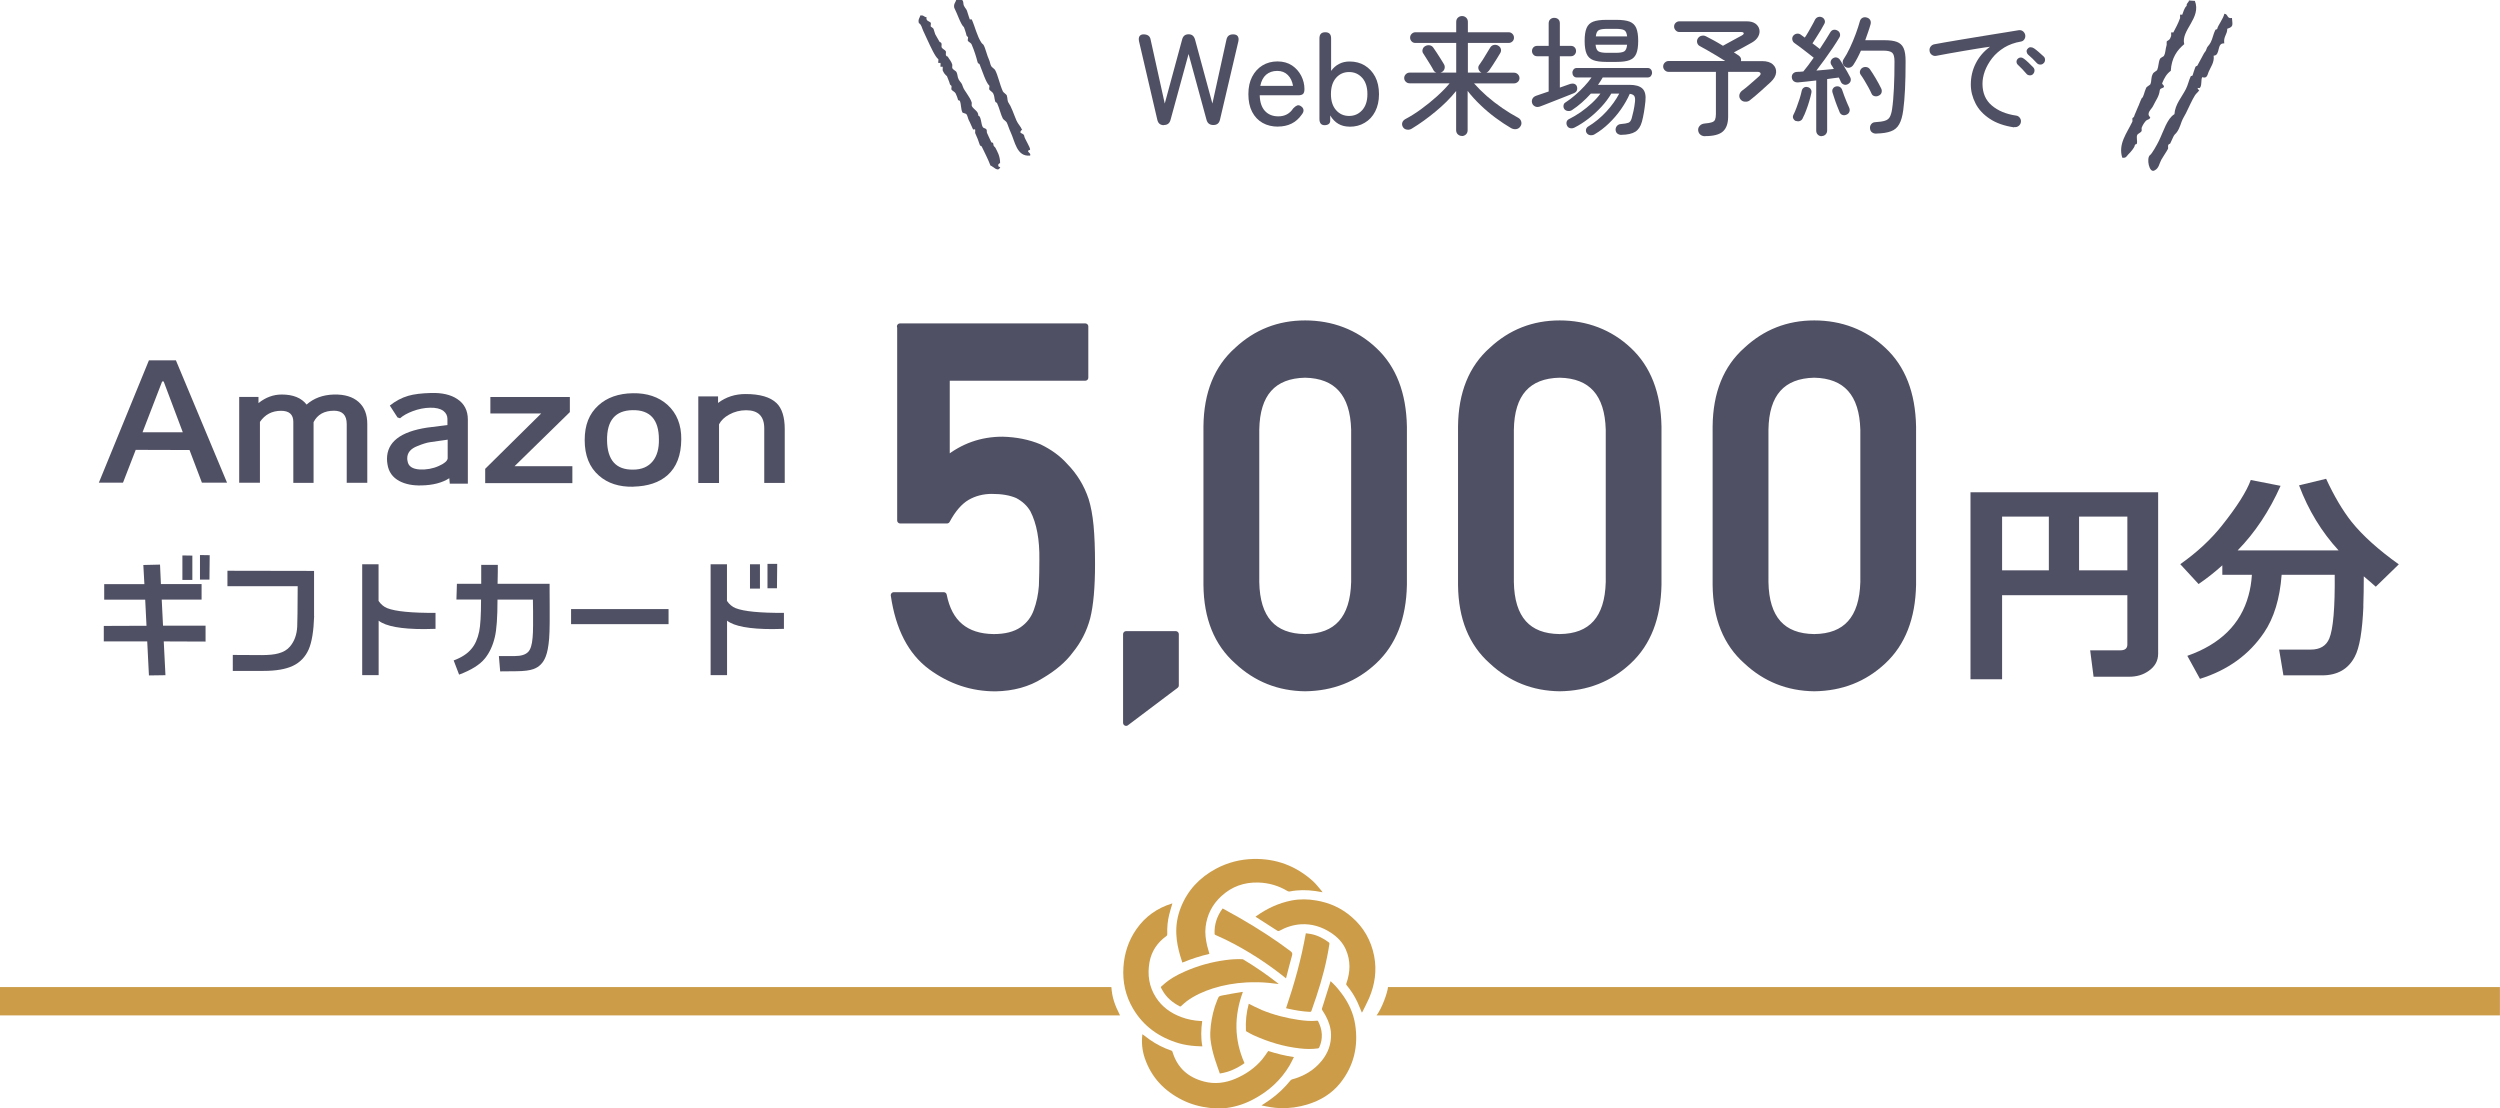 <?xml version="1.0" encoding="UTF-8"?>
<svg id="_レイヤー_2" data-name="レイヤー 2" xmlns="http://www.w3.org/2000/svg" viewBox="0 0 308.54 136.79">
  <defs>
    <style>
      .cls-1 {
        stroke: #505064;
        stroke-linecap: round;
        stroke-linejoin: round;
        stroke-width: .75px;
      }

      .cls-1, .cls-2, .cls-3 {
        fill: #505064;
      }

      .cls-2 {
        fill-rule: evenodd;
      }

      .cls-4 {
        fill: #cc9c48;
      }
    </style>
  </defs>
  <g id="_レイヤー_1-2" data-name="レイヤー 1">
    <g>
      <g>
        <path class="cls-3" d="M143.65,15.45c-.45,0-.72-.22-.82-.67l-2.26-9.7c-.05-.27-.03-.47.07-.62.1-.14.26-.22.49-.22.51,0,.81.22.88.67l1.74,7.87,2.14-7.89c.11-.44.37-.66.8-.66s.67.22.8.66l2.14,7.89,1.73-7.87c.09-.45.36-.67.82-.67.27,0,.46.07.57.22.11.15.14.36.09.62l-2.27,9.68c-.1.45-.37.67-.82.67s-.74-.22-.85-.66l-2.21-8.11-2.22,8.11c-.11.44-.38.66-.83.66Z"/>
        <path class="cls-3" d="M157.75,15.63c-.73,0-1.37-.15-1.92-.46-.55-.31-.99-.77-1.3-1.37-.31-.6-.46-1.33-.46-2.18s.15-1.53.46-2.14c.31-.6.73-1.07,1.27-1.4.54-.33,1.16-.5,1.86-.5s1.3.17,1.8.5c.5.34.87.77,1.14,1.29.26.52.39,1.06.39,1.62,0,.31-.06.51-.19.62-.13.1-.31.15-.56.15h-4.77c.02.85.24,1.5.65,1.94.41.44.96.66,1.64.66.81,0,1.42-.33,1.84-.98.17-.18.33-.3.48-.36s.31-.03.48.09c.18.12.29.27.31.45.03.18-.05.38-.22.59-.35.5-.77.87-1.26,1.11-.49.24-1.04.36-1.66.36ZM155.55,10.6h4.03c-.09-.55-.3-1-.64-1.34-.34-.34-.77-.51-1.3-.51-.56,0-1.01.16-1.38.47-.36.31-.6.78-.72,1.38Z"/>
        <path class="cls-3" d="M166.55,15.63c-1.04,0-1.83-.46-2.38-1.38v.62c0,.2-.06.35-.19.44-.13.09-.29.14-.5.14-.43,0-.64-.26-.64-.77V4.73c0-.5.24-.75.72-.75s.72.25.72.75v4.02c.27-.37.59-.66.98-.86.38-.2.82-.3,1.3-.3.7,0,1.33.16,1.87.49.54.33.97.79,1.29,1.39.31.6.47,1.32.47,2.15s-.16,1.53-.47,2.14c-.31.6-.74,1.07-1.29,1.39-.54.33-1.17.49-1.87.49ZM166.5,14.31c.65,0,1.19-.24,1.62-.72.43-.48.64-1.14.64-1.98s-.21-1.52-.64-2c-.43-.48-.97-.72-1.62-.72s-1.19.24-1.61.72-.63,1.15-.63,2,.21,1.5.63,1.98.96.72,1.61.72Z"/>
        <path class="cls-3" d="M180.43,16.78c-.2,0-.37-.07-.51-.2s-.21-.31-.21-.52v-4.83c-.71.89-1.56,1.73-2.54,2.54-.98.81-1.96,1.52-2.94,2.11-.17.11-.37.15-.58.12-.22-.03-.39-.13-.5-.31-.11-.18-.14-.36-.09-.54.05-.18.17-.33.38-.45.66-.35,1.33-.77,1.99-1.26.67-.49,1.3-1,1.9-1.54.6-.54,1.13-1.08,1.58-1.62h-4.94c-.18,0-.34-.06-.47-.19s-.2-.28-.2-.46.07-.34.2-.47.29-.2.47-.2h3.31c-.16-.04-.29-.15-.38-.32-.07-.15-.19-.35-.34-.6-.15-.25-.31-.51-.48-.77-.17-.26-.31-.48-.42-.66-.11-.15-.14-.32-.09-.5.05-.19.15-.32.31-.41.18-.11.37-.14.56-.11.19.03.35.13.46.3.11.15.25.35.42.62.17.26.34.52.5.78.17.26.29.46.38.62.11.18.13.37.08.56-.05.19-.17.34-.35.43-.04.02-.1.04-.16.06h1.95v-3.66h-5.04c-.18,0-.34-.06-.46-.19s-.19-.28-.19-.46.06-.34.19-.47c.13-.13.28-.2.46-.2h5.04v-1.28c0-.21.07-.39.21-.52.14-.13.31-.2.51-.2s.37.07.51.2c.14.13.21.31.21.52v1.28h5.04c.18,0,.34.07.46.2.13.13.19.29.19.47s-.06.34-.19.46-.28.19-.46.19h-5.04v3.66h1.68l-.03-.02c-.17-.08-.28-.22-.34-.41-.05-.19-.03-.35.08-.5.13-.17.28-.39.45-.66.17-.27.34-.55.5-.82.17-.28.3-.49.39-.64.1-.18.24-.3.42-.35s.37-.04.55.05c.18.09.3.22.36.4.06.18.04.36-.06.53-.1.17-.23.39-.4.66-.17.27-.34.54-.52.82-.18.27-.33.5-.46.68-.11.14-.22.23-.34.27h3.42c.18,0,.34.07.47.2s.2.29.2.47-.07.34-.2.46-.29.19-.47.19h-4.94c.46.52.99,1.05,1.58,1.57.6.52,1.23,1.01,1.9,1.47s1.32.86,1.96,1.2c.19.1.32.25.38.46s.04.4-.08.58c-.12.2-.29.32-.51.36-.22.04-.44,0-.66-.12-.62-.36-1.25-.78-1.9-1.26-.65-.48-1.27-1-1.86-1.57-.6-.57-1.13-1.15-1.6-1.76v4.85c0,.21-.07.39-.21.52-.14.13-.31.2-.51.2Z"/>
        <path class="cls-3" d="M189.99,13.16c-.2.07-.39.06-.57-.04-.18-.1-.29-.24-.34-.42-.05-.19-.03-.37.06-.53.09-.16.24-.28.44-.35.05-.02.23-.08.52-.18.29-.1.64-.21,1.03-.35v-4.35h-1.42c-.19,0-.35-.06-.46-.19-.12-.13-.18-.28-.18-.45,0-.18.06-.33.18-.46.12-.12.27-.18.46-.18h1.42v-2.78c0-.21.07-.38.2-.5.13-.12.3-.18.49-.18.2,0,.37.06.5.18.13.12.19.29.19.5v2.78h1.36c.19,0,.35.06.46.18.12.12.18.27.18.46,0,.17-.06.32-.18.45-.12.13-.27.19-.46.19h-1.36v3.87l1.3-.46c.17-.05.33-.05.49,0,.15.06.26.16.31.31.06.18.06.35,0,.5-.06.15-.19.26-.37.34-.06.02-.24.09-.52.21-.28.12-.62.25-1.01.4-.39.15-.78.3-1.17.46-.39.15-.73.29-1.02.4-.29.11-.46.18-.53.2ZM200.13,16.65c-.19,0-.36-.05-.5-.15-.14-.1-.22-.25-.24-.46-.01-.19.05-.36.17-.5s.28-.22.47-.23c.44-.03.75-.09.94-.16.19-.07.32-.26.41-.56.06-.23.14-.54.22-.9s.14-.74.18-1.11c.04-.35.01-.6-.09-.74s-.29-.23-.55-.26c-.28.64-.64,1.27-1.08,1.9-.44.63-.94,1.21-1.49,1.74-.55.53-1.13.98-1.75,1.34-.15.1-.31.14-.5.13-.18-.01-.33-.08-.45-.21-.11-.12-.15-.26-.14-.42.01-.17.09-.3.22-.41.86-.52,1.63-1.15,2.3-1.88.67-.73,1.2-1.47,1.59-2.22h-.98c-.32.55-.73,1.1-1.22,1.63-.49.53-1.02,1.02-1.59,1.46-.57.44-1.15.81-1.74,1.11-.17.08-.34.11-.52.07-.18-.04-.31-.14-.39-.31-.07-.14-.09-.29-.06-.45.04-.16.13-.28.28-.35.5-.25.99-.54,1.48-.88.48-.34.94-.71,1.36-1.1.42-.39.78-.79,1.06-1.18h-1.18c-.73.81-1.5,1.49-2.32,2.03-.15.1-.32.14-.5.12-.19-.02-.33-.09-.44-.22-.1-.13-.14-.28-.12-.45.02-.17.09-.3.23-.38.42-.27.82-.57,1.22-.92.4-.35.78-.71,1.13-1.09.35-.38.65-.74.88-1.08h-1.82c-.17,0-.3-.06-.4-.18-.1-.12-.14-.26-.14-.41s.05-.28.14-.4c.1-.12.23-.18.4-.18h8.75c.17,0,.3.06.4.18.1.12.14.25.14.4s-.05.29-.14.41c-.1.12-.23.18-.4.18h-5.55c-.17.3-.36.6-.58.91h3.9c.73,0,1.25.15,1.58.46.33.31.45.84.37,1.58-.1.97-.24,1.81-.43,2.51-.16.59-.44,1-.82,1.24-.39.24-.96.37-1.7.38ZM198.24,7.64c-.68,0-1.22-.07-1.61-.22-.39-.15-.66-.41-.82-.79-.16-.38-.24-.9-.24-1.58s.08-1.21.24-1.59c.16-.38.43-.64.82-.79.39-.15.93-.22,1.61-.22h1.26c.69,0,1.23.07,1.62.22.38.15.66.41.82.79.16.38.24.91.24,1.59s-.08,1.2-.24,1.58c-.16.38-.43.64-.82.79-.38.15-.92.22-1.62.22h-1.26ZM198.37,6.52h1.02c.52,0,.88-.06,1.07-.18.19-.12.31-.39.35-.82h-3.89c.04.43.16.7.36.82.2.12.56.18,1.08.18ZM196.95,4.49h3.86c-.04-.41-.16-.66-.36-.77-.2-.11-.55-.16-1.05-.16h-1.02c-.5,0-.85.05-1.06.16-.2.11-.33.36-.37.77Z"/>
        <path class="cls-3" d="M210.42,16.81c-.23,0-.43-.07-.58-.2-.15-.13-.24-.31-.26-.52-.02-.21.04-.4.2-.57.15-.17.37-.26.63-.28.38-.03.67-.08.87-.15s.33-.18.39-.34.1-.38.1-.66v-5.22h-5.84c-.18,0-.34-.07-.47-.2-.13-.13-.2-.29-.2-.47s.07-.34.2-.47c.13-.13.29-.2.47-.2h6.99c-.33-.21-.69-.43-1.07-.66-.38-.23-.75-.45-1.11-.65s-.67-.38-.95-.53c-.17-.09-.28-.22-.33-.41-.05-.19-.02-.36.07-.52.11-.18.26-.3.46-.34.2-.05.38-.03.55.06.28.14.6.31.97.51s.74.42,1.13.66c.2-.12.46-.26.76-.42.3-.17.6-.33.9-.49.29-.16.52-.28.68-.37.17-.1.25-.19.22-.28-.02-.09-.13-.14-.32-.14h-7.63c-.17,0-.32-.07-.45-.21s-.19-.29-.19-.46c0-.18.06-.34.19-.46s.28-.19.45-.19h8.29c.47,0,.83.09,1.1.28.26.19.42.42.49.71s.02.58-.13.87-.41.55-.78.76c-.3.17-.65.37-1.06.59-.41.22-.79.43-1.17.62.12.07.22.14.32.21s.19.12.27.18c.25.17.34.4.29.69h2.59c.6,0,1.05.14,1.34.41.3.27.43.61.4,1-.03.4-.26.79-.67,1.18-.34.32-.75.69-1.22,1.11s-.92.8-1.34,1.13c-.15.13-.34.19-.58.18-.24,0-.43-.1-.58-.28-.14-.18-.18-.37-.14-.58.05-.2.16-.37.33-.5.26-.19.52-.4.79-.63.27-.23.53-.45.76-.66.23-.21.41-.37.53-.47.17-.15.24-.28.2-.39-.04-.11-.16-.17-.38-.17h-3.62v5.52c0,.83-.21,1.44-.64,1.83s-1.16.58-2.21.58Z"/>
        <path class="cls-3" d="M224.82,16.81c-.18,0-.34-.06-.47-.19-.13-.13-.2-.29-.2-.5v-6.19c-.43.04-.84.09-1.23.14-.39.05-.73.08-1.01.1-.22.01-.4-.04-.54-.15-.13-.11-.21-.26-.23-.46-.02-.18.03-.34.14-.47.12-.13.28-.21.5-.22.23,0,.5-.02.78-.05.18-.21.38-.47.6-.76.22-.29.45-.61.68-.94-.19-.16-.44-.36-.75-.59-.31-.23-.61-.47-.91-.7-.3-.23-.54-.4-.72-.52-.14-.1-.22-.23-.26-.41-.03-.18,0-.33.1-.47.12-.15.26-.24.44-.27.18-.03.34,0,.49.11.06.04.14.1.22.16.08.06.18.13.29.21.14-.2.29-.44.45-.72s.31-.55.46-.82.27-.49.35-.67c.1-.17.23-.28.39-.33s.33-.03.49.04c.15.07.25.19.31.34.06.15.05.31-.04.47-.12.22-.26.48-.44.78-.18.29-.35.58-.54.87-.18.29-.34.54-.48.75.17.13.34.25.5.38.16.12.29.23.4.31.27-.41.51-.79.74-1.14.23-.36.41-.66.55-.9.11-.18.24-.29.41-.32.17-.03.33,0,.5.1.15.09.25.21.29.38.04.17.02.33-.08.48-.21.36-.48.78-.8,1.26-.32.47-.66.95-1.01,1.44s-.69.94-1.02,1.37c.38-.03.77-.06,1.14-.1.38-.03.72-.06,1.02-.1-.06-.11-.12-.21-.18-.3-.05-.09-.11-.17-.16-.25-.07-.15-.09-.3-.03-.45.05-.15.15-.26.29-.34.16-.09.32-.11.47-.06s.28.14.38.3c.12.17.25.39.41.65.15.26.31.52.46.78.15.26.27.49.37.68.09.17.1.34.05.5-.05.16-.17.28-.34.37-.17.09-.34.1-.5.04s-.29-.17-.36-.33c-.03-.07-.07-.16-.11-.25-.04-.09-.09-.18-.14-.28-.19.02-.41.05-.66.08-.25.03-.51.07-.78.11v6.34c0,.2-.07.37-.2.5s-.29.19-.47.19ZM221.67,14.95c-.15-.05-.26-.15-.34-.3-.08-.14-.08-.3,0-.47.13-.25.26-.54.39-.9s.26-.71.38-1.09c.12-.37.2-.7.26-.98.04-.18.13-.31.27-.4s.29-.11.46-.06c.16.03.29.11.38.25.1.13.12.29.08.47-.06.31-.15.65-.26,1.02-.11.37-.23.74-.37,1.1-.13.36-.27.68-.41.94-.06.18-.17.31-.33.38-.15.08-.32.08-.5.02ZM227.84,14.17c-.17.07-.34.07-.5,0s-.27-.21-.33-.4c-.09-.2-.18-.45-.3-.74-.11-.29-.22-.58-.31-.87-.1-.29-.18-.53-.24-.74-.05-.18-.04-.34.05-.48.09-.14.21-.23.38-.27.17-.04.33-.02.47.06s.24.21.3.39c.06.19.15.43.25.71.1.28.21.56.33.83s.22.5.3.68c.06.19.06.36-.02.51-.07.15-.2.26-.38.32ZM231.6,16.49c-.2.01-.38-.03-.54-.14-.16-.1-.25-.27-.27-.5-.02-.2.03-.38.15-.53s.28-.23.47-.24c.53-.03.94-.09,1.22-.18s.48-.24.6-.46c.12-.22.22-.54.28-.95.11-.73.18-1.59.23-2.61.05-1.01.07-2.11.07-3.3,0-.54-.09-.9-.28-1.07-.19-.17-.55-.26-1.08-.26h-2.78c-.14.32-.29.63-.45.93-.16.3-.32.57-.48.82-.11.17-.25.28-.44.34-.19.05-.37.03-.55-.08-.16-.1-.26-.23-.31-.42-.05-.18-.02-.35.07-.5.28-.42.55-.9.81-1.46s.5-1.12.71-1.7.38-1.08.5-1.53c.05-.21.16-.36.33-.45.17-.09.35-.1.55-.03.18.05.31.15.4.3.08.14.1.32.05.52-.09.3-.18.62-.3.95-.11.34-.23.67-.36,1.02h2.37c.65,0,1.17.07,1.54.21s.65.39.82.76c.17.37.25.9.25,1.61,0,1.32-.02,2.48-.07,3.46-.05.99-.12,1.85-.22,2.6-.1.74-.26,1.31-.5,1.73-.23.42-.57.71-1.02.87-.44.17-1.03.26-1.77.28ZM231.87,11.8c-.16.09-.33.11-.51.07-.18-.04-.31-.14-.38-.31-.11-.25-.24-.51-.4-.8s-.32-.57-.49-.85c-.17-.28-.32-.51-.46-.7-.1-.15-.12-.31-.07-.47s.15-.29.3-.38c.16-.09.33-.11.5-.08.17.03.31.12.42.27.21.3.45.67.72,1.13.27.45.48.86.66,1.22.09.17.1.34.06.51-.05.17-.16.3-.33.38Z"/>
        <path class="cls-3" d="M248.58,15.72c-1.22-.18-2.22-.53-3.01-1.06-.79-.52-1.38-1.15-1.76-1.9-.38-.74-.58-1.52-.58-2.33,0-.93.2-1.8.61-2.61.41-.81.99-1.49,1.76-2.05-.44.05-.94.13-1.5.22-.56.09-1.14.19-1.74.29-.6.1-1.2.21-1.78.31-.59.11-1.13.21-1.62.3-.19.04-.37,0-.54-.12-.17-.12-.26-.29-.28-.49-.03-.19.01-.37.13-.53.12-.16.28-.26.48-.29.29-.05.69-.13,1.21-.22.52-.09,1.1-.19,1.76-.3.66-.11,1.34-.22,2.05-.34s1.4-.23,2.08-.34c.68-.11,1.3-.21,1.87-.3.57-.09,1.04-.17,1.4-.23.19-.03.37,0,.52.11.15.11.25.26.3.45.04.19.01.37-.09.54-.1.17-.25.27-.44.3-.78.13-1.46.38-2.06.74-.59.37-1.09.8-1.48,1.3-.39.5-.69,1.03-.9,1.58-.2.55-.3,1.08-.3,1.59,0,1.13.38,2.02,1.14,2.67.76.65,1.75,1.07,2.98,1.25.2.02.36.11.48.27.12.16.17.34.14.54-.03.2-.13.36-.29.48-.16.12-.34.16-.54.13ZM250.9,9.16c-.12.11-.26.15-.42.14-.17-.02-.3-.08-.39-.2-.32-.38-.67-.75-1.04-1.09-.11-.1-.17-.22-.18-.36-.01-.14.04-.27.14-.38.12-.12.25-.17.39-.17.14,0,.27.06.39.15.16.12.35.28.57.49.22.21.41.4.57.57.12.12.17.26.16.42s-.07.31-.19.42ZM252.21,7.8c-.11.12-.24.17-.41.17-.17,0-.31-.07-.42-.18-.16-.18-.33-.36-.52-.54-.19-.18-.37-.35-.55-.5-.11-.1-.17-.22-.19-.36-.02-.14.02-.27.13-.38.11-.13.23-.19.38-.18s.28.05.41.14c.16.11.35.26.58.46s.43.38.6.54c.12.11.17.24.17.41,0,.17-.06.31-.17.42Z"/>
      </g>
      <g>
        <g>
          <g>
            <path class="cls-1" d="M111.07,40.29h22.87v6.32h-17.1v10.09c2.01-1.62,4.3-2.43,6.88-2.43,1.65.04,3.17.34,4.54.91,1.3.63,2.35,1.4,3.16,2.31,1.19,1.21,2.05,2.62,2.58,4.22.27.87.47,1.93.59,3.19.12,1.28.18,2.84.18,4.71,0,2.88-.2,5.08-.59,6.62-.41,1.52-1.1,2.86-2.06,4.04-.84,1.15-2.07,2.2-3.68,3.14-1.57.99-3.43,1.5-5.59,1.54-2.9,0-5.56-.89-7.98-2.67-2.45-1.82-3.97-4.76-4.56-8.82h6.16c.67,3.41,2.72,5.13,6.16,5.17,1.47,0,2.65-.3,3.54-.91.85-.59,1.43-1.36,1.77-2.31.35-.95.57-1.99.65-3.1.04-1.1.06-2.16.06-3.2.04-2.54-.34-4.6-1.15-6.18-.43-.75-1.07-1.35-1.92-1.8-.85-.37-1.9-.55-3.16-.55-1.12,0-2.15.26-3.07.79-.93.55-1.75,1.5-2.48,2.86h-5.77v-23.94Z"/>
            <path class="cls-1" d="M138.98,78.27h6.13v6.32l-6.13,4.62v-10.93Z"/>
            <path class="cls-1" d="M148.9,52.63c.04-4.08,1.31-7.23,3.8-9.43,2.34-2.18,5.12-3.28,8.37-3.28s6.18,1.09,8.51,3.28c2.38,2.21,3.6,5.36,3.68,9.45v19.53c-.08,4.07-1.31,7.21-3.68,9.42-2.34,2.19-5.17,3.3-8.51,3.34-3.24-.04-6.03-1.15-8.37-3.34-2.49-2.2-3.76-5.34-3.8-9.4v-19.57ZM167.13,53.03c-.12-4.44-2.14-6.71-6.06-6.79-3.94.08-5.96,2.34-6.03,6.79v18.81c.08,4.49,2.09,6.75,6.03,6.79,3.92-.04,5.94-2.3,6.06-6.79v-18.81Z"/>
            <path class="cls-1" d="M180.32,52.63c.04-4.08,1.31-7.23,3.8-9.43,2.34-2.18,5.12-3.28,8.37-3.28s6.18,1.09,8.51,3.28c2.38,2.21,3.6,5.36,3.68,9.45v19.53c-.08,4.07-1.31,7.21-3.68,9.42-2.34,2.19-5.17,3.3-8.51,3.34-3.24-.04-6.03-1.15-8.37-3.34-2.49-2.2-3.76-5.34-3.8-9.4v-19.57ZM198.55,53.03c-.12-4.44-2.14-6.71-6.06-6.79-3.94.08-5.96,2.34-6.03,6.79v18.81c.08,4.49,2.09,6.75,6.03,6.79,3.92-.04,5.94-2.3,6.06-6.79v-18.81Z"/>
            <path class="cls-1" d="M211.74,52.63c.04-4.08,1.31-7.23,3.8-9.43,2.34-2.18,5.12-3.28,8.37-3.28s6.18,1.09,8.51,3.28c2.38,2.21,3.6,5.36,3.68,9.45v19.53c-.08,4.07-1.31,7.21-3.68,9.42-2.34,2.19-5.17,3.3-8.51,3.34-3.24-.04-6.03-1.15-8.37-3.34-2.49-2.2-3.76-5.34-3.8-9.4v-19.57ZM229.97,53.03c-.12-4.44-2.14-6.71-6.06-6.79-3.94.08-5.96,2.34-6.03,6.79v18.81c.08,4.49,2.09,6.75,6.03,6.79,3.92-.04,5.94-2.3,6.06-6.79v-18.81Z"/>
          </g>
          <g>
            <path class="cls-3" d="M262.56,73.46h-15.47v10.37h-3.9v-23.08h23.16v19.93c0,.87-.39,1.58-1.17,2.12-.67.48-1.47.72-2.4.72h-4.4l-.42-3.26h3.73c.58,0,.86-.24.86-.72v-6.08ZM247.09,70.39h5.77v-6.63h-5.77v6.63ZM256.59,70.39h5.96v-6.63h-5.96v6.63Z"/>
            <path class="cls-3" d="M291.68,74.85c-.13,3.05-.48,5.11-1.06,6.19-.8,1.54-2.15,2.31-4.04,2.31h-4.77l-.53-3.18h3.9c1.15,0,1.91-.46,2.29-1.37.48-1.15.71-3.77.67-7.86h-6.55c-.22,2.95-.95,5.33-2.17,7.13-1.84,2.73-4.48,4.64-7.91,5.71l-1.56-2.84c4.07-1.43,6.59-3.91,7.55-7.44.22-.78.36-1.63.42-2.56h-3.65v-1.17c-.93.84-1.9,1.61-2.93,2.31l-2.26-2.45c2.08-1.47,3.8-3.07,5.16-4.79,1.86-2.34,3.04-4.21,3.54-5.6l3.68.72c-1.39,3.12-3.16,5.78-5.3,7.97h12.46c-2.1-2.29-3.73-4.96-4.88-8.03l3.34-.81c1,2.16,2.05,3.93,3.15,5.32,1.36,1.69,3.3,3.44,5.82,5.24l-2.84,2.76c-.52-.46-1.01-.89-1.48-1.28,0,1.3-.02,2.54-.06,3.71Z"/>
          </g>
        </g>
        <g>
          <g>
            <path class="cls-3" d="M16.75,55.52l-1.57,4.05h-2.98l6.18-15.1h3.33l6.31,15.1h-3.1l-1.53-4.03-6.64-.02ZM22.56,53.35l-2.36-6.27h-.19l-2.42,6.27h4.98Z"/>
            <path class="cls-3" d="M42.79,59.6v-7.26c0-1.1-.52-1.65-1.57-1.65-1.2,0-2.04.47-2.52,1.41v7.49h-2.5v-7.53c0-.9-.5-1.36-1.51-1.36-1.12,0-1.99.46-2.61,1.37v7.51h-2.56v-10.59h2.38v.76c.88-.71,1.84-1.06,2.88-1.06,1.39,0,2.41.41,3.06,1.24.89-.79,2.01-1.2,3.37-1.24,1.32-.03,2.33.28,3.05.92.72.64,1.07,1.55,1.07,2.72v7.26h-2.56Z"/>
            <path class="cls-3" d="M55.51,59.7l-.06-.68c-.89.57-2.03.86-3.43.89-1.08.03-1.99-.15-2.73-.54-.84-.45-1.33-1.14-1.47-2.07-.04-.22-.06-.44-.06-.66,0-2.08,1.66-3.37,4.98-3.87.31-.04,1.14-.14,2.48-.31v-.76c0-.4-.17-.73-.5-.99-.39-.28-.94-.41-1.65-.39-.71.01-1.43.16-2.15.43-.66.25-1.17.54-1.55.87l-.31-.1-.95-1.47c.72-.57,1.48-.97,2.27-1.2.72-.21,1.66-.32,2.81-.35,1.37-.04,2.45.21,3.25.75.86.57,1.3,1.41,1.3,2.52v7.92h-2.23ZM55.26,54.26c-.49.06-1.21.17-2.17.31-.39.05-.91.21-1.57.48-.84.32-1.26.83-1.26,1.51,0,.12.01.23.04.35.09.63.59.97,1.49,1.03.84.04,1.63-.1,2.36-.43.68-.3,1.05-.61,1.1-.93v-2.32Z"/>
            <path class="cls-3" d="M59.88,59.62v-1.76l6.91-6.83h-6.27v-2.03h9.81v1.86l-6.83,6.68h7.14v2.09h-10.76Z"/>
            <path class="cls-3" d="M78.16,60.07c-1.74.04-3.16-.42-4.24-1.37-1.17-1.02-1.76-2.48-1.76-4.38s.56-3.25,1.68-4.28c1.07-.98,2.49-1.48,4.26-1.51,1.75-.03,3.18.45,4.28,1.43,1.15,1.05,1.72,2.47,1.7,4.26-.01,1.95-.58,3.43-1.7,4.43-1.02.9-2.43,1.37-4.22,1.41ZM78.08,50.62c-2.14.03-3.19,1.27-3.16,3.72.03,2.44,1.1,3.65,3.21,3.62,1.07,0,1.88-.35,2.44-1.05.52-.65.77-1.54.75-2.67,0-2.45-1.08-3.66-3.25-3.62Z"/>
            <path class="cls-3" d="M94.32,59.62v-6.76c0-1.48-.74-2.23-2.23-2.23-.76,0-1.46.18-2.11.54-.58.32-.99.72-1.24,1.2v7.24h-2.56v-10.69h2.44v.81c.98-.74,2.11-1.1,3.39-1.1,1.77,0,3.05.37,3.83,1.12.67.65,1.01,1.72,1.01,3.23v6.62h-2.54Z"/>
          </g>
          <g>
            <path class="cls-3" d="M12.81,79.17v-1.92s5.27-.02,5.27-.02l-.16-3.22h-5.06v-1.92s4.96,0,4.96,0l-.13-2.36,2.06-.05.11,2.4h5.02v1.92h-4.92l.16,3.22h5.25v1.96l-5.16-.02.21,4.17-2.04.03-.21-4.2h-5.38ZM22.51,71.56v-3.01s1.23.02,1.23.02v3s-1.23,0-1.23,0ZM24.68,71.53v-3.03s1.2.02,1.2.02l-.03,3.01h-1.18Z"/>
            <path class="cls-3" d="M38.77,76.05c-.06,1.83-.28,3.19-.67,4.09-.41.93-1.06,1.61-1.94,2.03-.88.42-2.09.63-3.63.63h-3.8v-1.97s3.54.02,3.54.02c.9,0,1.6-.07,2.09-.21.61-.16,1.09-.44,1.43-.85.54-.64.84-1.45.89-2.44.03-.49.05-2.16.06-5h-8.67v-1.91l10.69.02v5.59Z"/>
            <path class="cls-3" d="M44.7,83.31v-13.67h2.02v4.52c.29.43.65.73,1.08.9,1.02.4,3,.59,5.95.58v1.97c-.53.02-1,.03-1.42.03-2.85,0-4.72-.35-5.6-1.04v6.72h-2.02Z"/>
            <path class="cls-3" d="M61.4,74c0,2.19-.11,3.73-.33,4.63-.25,1.06-.66,1.94-1.23,2.64-.62.77-1.68,1.43-3.18,1.99l-.67-1.75c.97-.36,1.71-.84,2.19-1.43.45-.52.77-1.24.96-2.15.15-.72.23-2.03.23-3.94h-3.04l.06-1.94h3v-2.34h2.05c0,.47,0,1.25-.03,2.34h6.42v.88c0,.17,0,.76.01,1.76,0,.85,0,1.56,0,2.12,0,.8-.03,1.48-.07,2.04-.08.92-.21,1.65-.42,2.18-.3.78-.81,1.3-1.53,1.55-.44.16-1.12.25-2.04.26l-2.05.02-.16-1.89h1.95c.8,0,1.36-.18,1.68-.53.29-.31.46-.89.53-1.73.04-.4.06-.91.06-1.54,0-.41,0-.97,0-1.68-.01-.72-.02-1.21-.02-1.49h-4.36Z"/>
            <path class="cls-3" d="M82.51,77.03h-12.03v-1.86h12.03v1.86Z"/>
            <path class="cls-3" d="M87.7,83.31v-13.67h2.02v4.52c.29.43.65.73,1.08.9,1.02.4,3,.59,5.95.58v1.97c-.53.02-1,.03-1.42.03-2.85,0-4.72-.35-5.6-1.04v6.72h-2.02ZM92.56,72.64v-3h1.23v3s-1.23,0-1.23,0ZM94.72,72.6v-3.01h1.2l-.03,3.01h-1.18Z"/>
          </g>
        </g>
      </g>
      <g>
        <g>
          <path class="cls-4" d="M163.23,110.12c-.31-.05-.59-.11-.87-.15-1.06-.15-2.12-.16-3.18.05-.1.02-.18,0-.28-.05-1.1-.66-2.29-1.01-3.58-1.05-1.76-.06-3.3.49-4.59,1.68-1.11,1.02-1.76,2.29-1.94,3.79-.09.78.01,1.55.19,2.32.08.33.18.66.28,1.01-1.13.27-2.24.62-3.34,1.08-.09-.29-.19-.58-.27-.86-.24-.85-.43-1.71-.47-2.6-.06-1.16.13-2.28.56-3.36.85-2.14,2.33-3.69,4.34-4.77,1.43-.76,2.97-1.16,4.59-1.2,2.81-.07,5.27.85,7.36,2.73.39.35.71.79,1.06,1.19.04.05.08.11.13.18Z"/>
          <path class="cls-4" d="M141.01,127.65c.3.22.58.44.87.65.83.58,1.72,1.04,2.68,1.36.08.03.11.06.14.14.59,1.98,1.93,3.17,3.9,3.68,1.33.35,2.63.18,3.88-.35,1.28-.55,2.4-1.32,3.3-2.39.27-.32.49-.68.74-1.03,1.01.32,2.06.59,3.17.75-.18.35-.34.69-.52,1.01-1.07,1.82-2.58,3.19-4.44,4.18-1.02.55-2.11.92-3.26,1.08-.73.1-1.46.09-2.2,0-1.17-.14-2.29-.44-3.35-.97-2.22-1.11-3.82-2.78-4.63-5.15-.32-.94-.42-1.9-.31-2.89,0-.02,0-.03.01-.06Z"/>
          <path class="cls-4" d="M144.69,111.5c-.13.46-.28.91-.39,1.37-.2.79-.27,1.61-.24,2.42,0,.11-.03.18-.12.24-1.1.8-1.82,1.85-2.07,3.2-.28,1.56-.07,3.04.8,4.38.74,1.15,1.81,1.92,3.08,2.4.79.3,1.62.46,2.46.5.04,0,.07,0,.11,0,.01,0,.03,0,.05.01-.14,1.03-.18,2.06.02,3.12-.3-.01-.58-.02-.86-.04-.68-.05-1.36-.15-2.02-.34-2.43-.72-4.38-2.08-5.68-4.29-.92-1.57-1.3-3.28-1.18-5.1.11-1.72.63-3.31,1.62-4.72,1.08-1.54,2.54-2.57,4.33-3.13.03,0,.06-.01.08-.02Z"/>
          <path class="cls-4" d="M168.08,124.98c-.19-.44-.36-.89-.56-1.32-.35-.75-.8-1.44-1.33-2.08-.06-.07-.06-.12-.03-.2.5-1.41.55-2.82-.07-4.21-.4-.9-1.08-1.57-1.9-2.1-1.1-.7-2.3-1.07-3.61-1-.95.06-1.84.34-2.67.8-.1.05-.16.05-.26,0-.86-.56-1.72-1.11-2.59-1.66-.03-.02-.07-.04-.11-.07.04-.03.06-.06.1-.08,1.33-.95,2.78-1.62,4.38-1.93,1-.19,2-.17,2.99,0,1.65.27,3.13.93,4.4,2.04,1.48,1.28,2.39,2.89,2.77,4.81.35,1.8.09,3.52-.61,5.18-.25.58-.55,1.14-.83,1.71-.02.04-.05.08-.07.11Z"/>
          <path class="cls-4" d="M155.68,136.43c.36-.24.73-.47,1.08-.72.94-.67,1.77-1.46,2.5-2.36.05-.06.13-.12.21-.14,1.47-.4,2.72-1.13,3.68-2.33.75-.94,1.15-2.01,1.12-3.23-.02-.8-.27-1.55-.64-2.25-.14-.26-.3-.5-.45-.75-.03-.05-.04-.12-.03-.17.35-1.11.7-2.22,1.05-3.34,0-.02.01-.03.02-.05.22.22.46.43.66.66.25.28.48.58.71.88.85,1.14,1.44,2.4,1.66,3.81.41,2.66-.15,5.09-1.83,7.21-1.06,1.33-2.46,2.17-4.07,2.66-1.09.33-2.21.49-3.35.45-.78-.02-1.54-.17-2.29-.33,0,0-.01,0-.02-.02Z"/>
          <path class="cls-4" d="M157.77,121.44c-.39-.05-.75-.09-1.11-.13-.95-.1-1.91-.11-2.87-.06-1.39.08-2.75.31-4.08.73-1.15.37-2.25.85-3.23,1.57-.26.19-.49.42-.73.63-.03.03-.1.05-.13.03-.92-.48-1.7-1.12-2.19-2.05-.22-.41-.23-.29.1-.59.8-.74,1.75-1.26,2.74-1.69,1.59-.7,3.26-1.16,4.98-1.39.68-.09,1.35-.14,2.04-.11.06,0,.13.02.18.05,1.47.89,2.89,1.86,4.24,2.92.02.01.03.03.08.07Z"/>
          <path class="cls-4" d="M150.9,112.12c.73.41,1.46.8,2.19,1.22,2.13,1.24,4.21,2.56,6.18,4.05.2.15.26.28.19.52-.25.89-.48,1.8-.71,2.7,0,.04-.03.07-.04.13-.06-.05-.11-.09-.16-.13-2.23-1.78-4.62-3.32-7.18-4.59-.45-.22-.91-.42-1.36-.63-.07-.03-.11-.06-.11-.14-.05-1.14.29-2.17.96-3.09,0,0,.01-.01.05-.04Z"/>
          <path class="cls-4" d="M154.11,123.88c.54.26,1.07.54,1.61.77,1.46.6,2.98.99,4.55,1.22.76.11,1.53.18,2.3.1.03,0,.09.02.1.05.54,1.06.64,2.14.15,3.24-.04.08-.08.12-.17.13-.74.1-1.48.09-2.22,0-2-.22-3.9-.8-5.73-1.63-.29-.13-.57-.3-.85-.45-.04-.02-.08-.08-.08-.12-.06-1.13.05-2.23.35-3.32,0,0,0-.02,0,0Z"/>
          <path class="cls-4" d="M150.55,132.5c-.21-.61-.43-1.2-.62-1.8-.25-.8-.45-1.62-.54-2.46-.05-.55-.02-1.1.04-1.65.13-1.09.38-2.16.8-3.17.19-.47.19-.48.69-.58.77-.15,1.54-.28,2.31-.41.05,0,.11,0,.16-.01-1.09,2.96-1.09,5.88.2,8.79-.9.63-1.89,1.11-3.05,1.28Z"/>
          <path class="cls-4" d="M158.72,124.43c1.03-3.03,1.88-6.08,2.44-9.25.21.03.41.05.62.09.82.16,1.55.53,2.22,1.04.07.06.08.11.07.19-.33,2.2-.9,4.35-1.6,6.46-.2.6-.42,1.2-.62,1.8-.03.1-.09.12-.18.12-.88-.04-1.74-.18-2.6-.37-.11-.02-.22-.05-.34-.08Z"/>
        </g>
        <path class="cls-4" d="M138.23,125.32H0v-3.5h137.16c.1,1.29.39,2.16,1.07,3.5Z"/>
        <path class="cls-4" d="M308.54,125.32h-138.65c.68-.9,1.36-2.84,1.41-3.5h137.23v3.5Z"/>
      </g>
      <g>
        <g>
          <path class="cls-2" d="M270.88.1c.84,2.13-1.75,3.62-1.31,5.35-.88.74-1.57,1.69-1.66,3.29-.51.37-.8.88-1.06,1.52-.06.15.28.26.21.47-.06.17-.47.12-.51.42-.09.78-.47,1.18-.85,1.98-.17.35-.88.86-.33,1.34-.01.28-.37.28-.51.42-.18.19-.42.53-.54.87-.04.13.04.33-.03.45-.07.13-.45.31-.51.42-.16.31.05.8-.07,1.13-.02.06-.23,0-.25.21-.03.23-.48.79-.79,1.08-.2.2-.27.5-.75.41-.53-1.7.57-3.02,1.25-4.45.04-.08-.04-.41.03-.45.2-.14.18-.16.27-.44.07-.2.19-.38.28-.66.06-.2.19-.38.28-.66,0,0,.26-.65.28-.66.27-.18.28-.68.57-1.32.05-.11.48-.34.51-.42.2-.5.02-.76.33-1.34.06-.12.47-.33.51-.42.17-.38.15-.93.33-1.34.1-.22.44-.28.51-.42.22-.43.15-.73.33-1.34.02-.07-.03-.41.03-.45.35-.23.35-.18.52-.65.03-.07-.03-.41.03-.45.03-.02.23.04.24.02.33-.65.54-.97.83-1.76.03-.07-.03-.41.03-.45.03-.02.23.04.24.02.15-.33.22-.8.55-1.1-.04-.37.25-.37.28-.66.24.02.48.03.72.05Z"/>
          <path class="cls-2" d="M274.54,1.7c.47.04.26.64.92.52.06.87.23,1.06-.58,1.33,0,.74-.49.93-.37,1.81-.98-.1-.43,1.5-1.31,1.51.12.83-.42,1.49-.63,2.02-.13.34-.19.85-.77.63-.2.25-.01,1.13-.34,1.35-.02.01-.24-.03-.24-.02-.01.12.18.34.22.24-.12.26-.36.4-.53.65-.33.5-.75,1.46-1.12,2.21-.15.31-.42.7-.56,1.11-.18.52-.39,1.16-.83,1.54-.15.13-.33.67-.56,1.11-.04.07-.19.03-.25.21-.05.13.03.33-.03.46-.24.45-.56.87-.81,1.32-.27.48-.29,1.05-.82,1.32-.7.46-1.06-1.55-.58-1.88.24-.16.87-1.3,1.09-1.75.6-1.23,1-2.74,1.92-3.3.08-1.22.91-2.1,1.42-3.11.25-.49.34-1.02.59-1.56.04-.09.23.02.26-.21.02-.13.21-.61.3-.9.07-.22.2-.11.26-.21.26-.5.57-1.07.83-1.54.1-.17.21-.22.27-.44.13-.46.29-.4.54-.88.24-.44.34-1.1.59-1.56.06-.1.22.03.25-.21.03-.25.74-1.21.85-1.77Z"/>
        </g>
        <g>
          <path class="cls-2" d="M118.01,0h.72c.23.14.11.46.24.72.21.43.31.29.48.96,0,0,.22.7.24.72.03.02.23-.03.24,0,.41.9.64,2.05,1.2,2.88.07.11.2.18.24.24.25.4.42,1.29.72,1.92.09.19.11.48.24.72.08.15.41.35.48.48.38.72.54,1.69.96,2.64.05.12.45.39.48.48.14.46.03.64.24.96.19.29.24.39.48.96.17.4.3.8.48,1.2.22.49.46.61.72,1.2-.06-.14-.26.15-.24.24.03.17.46.17.48.48.01.27.77,1.41.72,1.68-.01.06-.28,0-.24.24,0,.04.37.26.24.48-1.66.18-1.87-1.77-2.4-2.88-.22-.47-.32-.87-.48-1.2-.08-.16-.41-.35-.48-.48-.26-.48-.4-1.23-.72-1.92-.05-.1-.19-.03-.24-.24-.12-.48-.07-.62-.24-.96-.08-.16-.4-.34-.48-.48-.05-.09.07-.42,0-.48-.4-.33-.86-1.81-1.2-2.64-.03-.08-.19-.04-.24-.24-.15-.61-.41-1.44-.72-2.16-.12-.28-.34-.28-.48-.48-.06-.09.08-.42,0-.48-.2-.16-.17-.18-.24-.48,0,0-.22-.7-.24-.72-.41-.34-.79-1.6-1.2-2.4-.1-.5.16-.64.24-.96Z"/>
          <path class="cls-2" d="M113.62,1.92c.38-.09.42.2.73.2-.11.5.37.49.52.69.06.08-.06.42.02.48.46.34.24.12.53.93.05.13.35.58.53.93.05.09.19.02.25.23.04.14-.04.35.02.48.07.15.44.33.5.45.07.12-.02.34.02.48.07.24.19.11.25.23.16.3.4.51.53.93.04.14-.04.35.02.48.07.15.44.34.5.45.17.33.1.61.29.95.24.42.33.28.53.93.12.38.86,1.22,1.06,1.87.04.14-.04.36.03.48.22.4.84.64.78,1.16.37.03.34,1.07.56,1.41.12.2.47.11.5.45,0,.06-.01.18.01.24.1.22.3.68.54,1.17.05.11.23-.03.25.23.04.4.16.26.26.47.23.44.59,1.03.58,1.89,0-.01-.24.08-.23.25.01.2.07.22.25.23-.26.74-.92-.12-1.21-.18-.3-.8-.73-1.61-1.08-2.35-.04-.08-.19-.03-.25-.23-.14-.47-.32-.9-.55-1.41-.04-.08.04-.43-.03-.48-.03-.02-.23.04-.24.01-.16-.32-.34-.81-.54-1.17-.07-.13-.15-.56-.28-.71-.06-.08-.46-.15-.49-.21-.2-.4-.15-1.04-.32-1.43-.04-.09-.23.02-.25-.23,0-.07-.2-.55-.28-.71-.08-.16-.42-.32-.5-.45-.05-.08.05-.42-.02-.48-.2-.15-.17-.17-.26-.47,0,0-.26-.69-.28-.71-.23-.17-.39-.41-.52-.69-.04-.08.04-.43-.03-.48-.03-.02-.23.04-.24.01-.04-.08.05-.43-.03-.48-.03-.02-.22.04-.24.01-.05-.09.05-.43-.02-.48-.38-.28-.95-1.55-1.32-2.34-.19-.39-.36-.78-.54-1.17-.15-.32-.21-.77-.53-.93-.13-.5.13-.64.19-.97Z"/>
        </g>
      </g>
    </g>
  </g>
</svg>